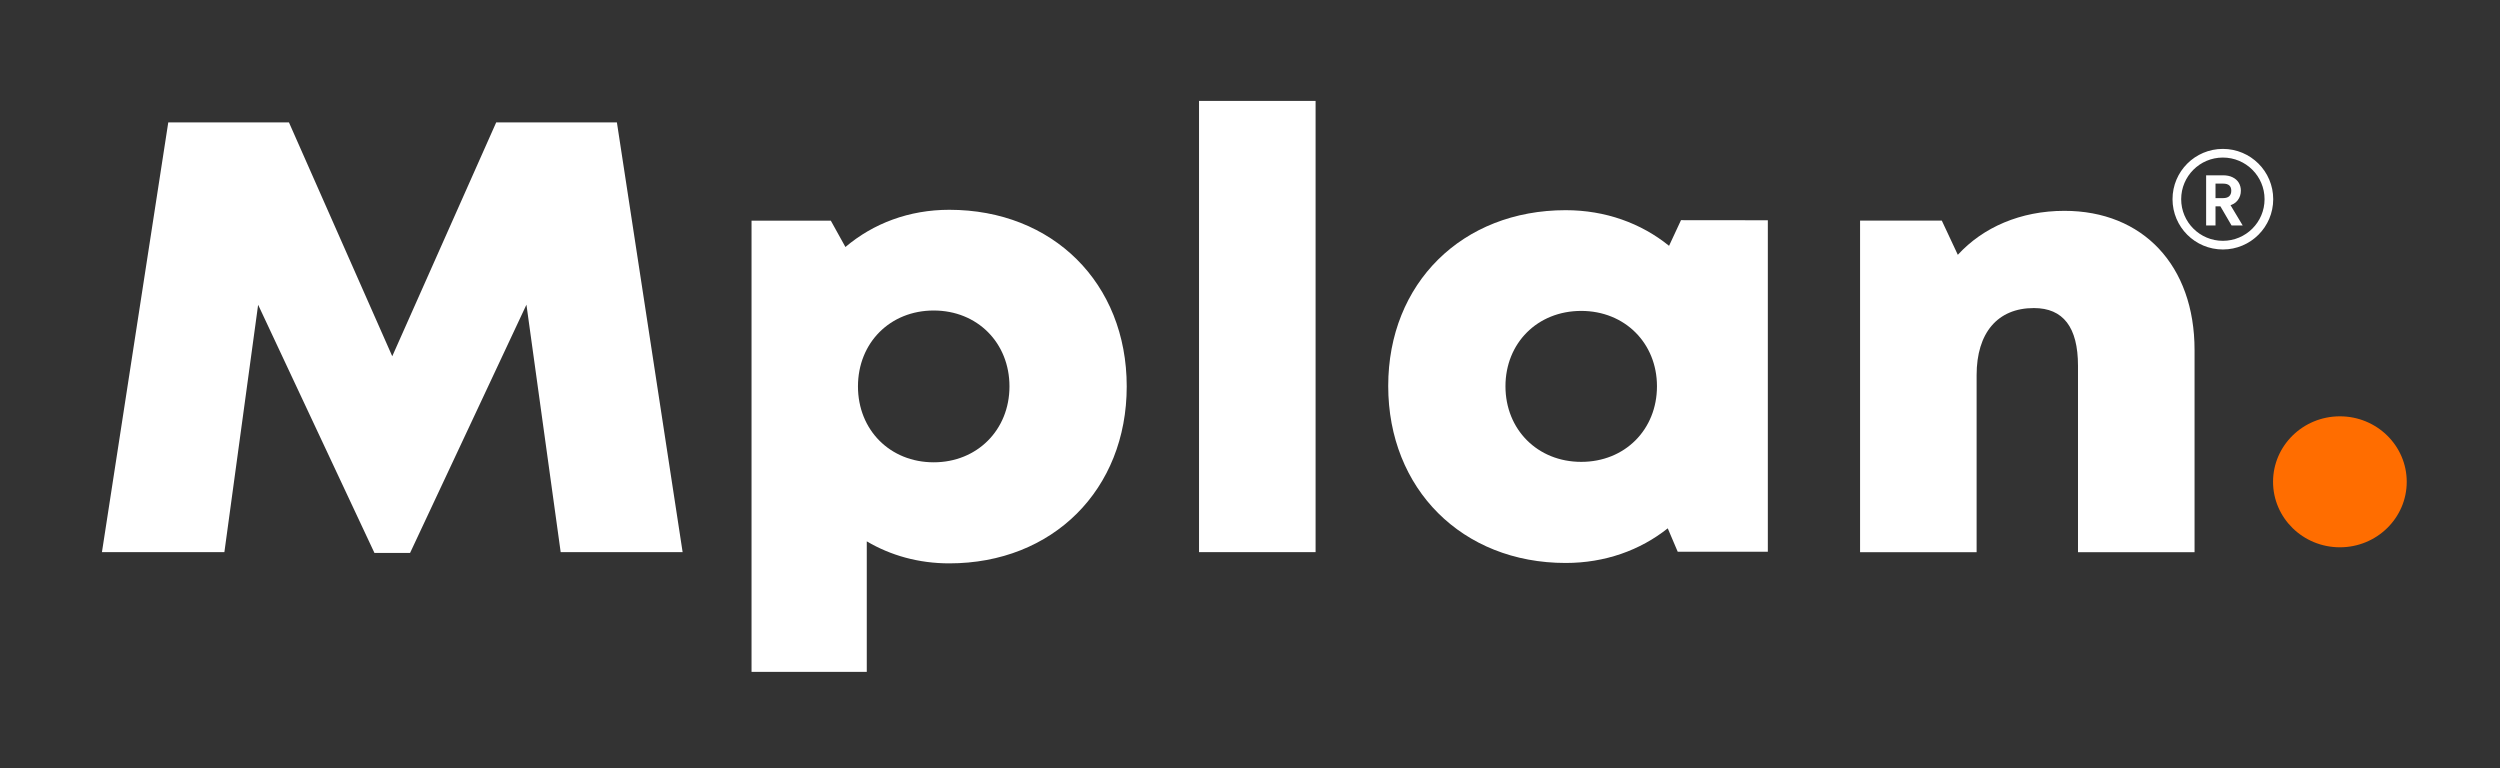 <svg xmlns="http://www.w3.org/2000/svg" width="231" height="71" viewBox="0 0 231 71" fill="none"><rect x="0" y="0" width="231" height="71" fill="#333333" stroke="none"/><path d="M51.807 51.02L48.643 28.153L37.892 51.088H34.597L23.851 28.162L20.733 51.02H9.419L15.548 11.309H26.699L36.244 32.918L45.85 11.309H57.001L63.075 51.02H51.807Z" fill="white"></path><path d="M104.109 35.704C104.109 45.247 97.278 52.055 87.713 52.055C84.884 52.055 82.296 51.325 80.09 50.021V62.081H69.442V20.388H76.767L78.117 22.823C80.691 20.643 84 19.385 87.713 19.385C97.278 19.385 104.109 26.16 104.109 35.704ZM93.275 35.704C93.275 31.678 90.31 28.691 86.275 28.691C82.24 28.691 79.276 31.678 79.276 35.704C79.276 39.73 82.24 42.717 86.275 42.717C90.283 42.717 93.275 39.73 93.275 35.704Z" fill="white"></path><path d="M110.791 9.324H121.56V51.017H110.791V9.324Z" fill="white"></path><path d="M163.348 20.352V50.983H155.022L154.1 48.818C151.541 50.851 148.297 52.018 144.667 52.018C135.107 52.018 128.271 45.184 128.271 35.663C128.271 26.174 135.102 19.421 144.667 19.421C148.348 19.421 151.638 20.625 154.221 22.713L155.324 20.343L163.348 20.352ZM153.104 35.69C153.104 31.714 150.14 28.728 146.104 28.728C142.046 28.728 139.105 31.714 139.105 35.69C139.105 39.689 142.07 42.676 146.104 42.676C150.14 42.68 153.104 39.694 153.104 35.69Z" fill="white"></path><path d="M202.777 32.341V51.022H192.007V33.8C192.007 30.234 190.639 28.465 187.93 28.465C184.57 28.465 182.639 30.763 182.639 34.662V51.022H171.87V20.385H179.423L180.903 23.545C183.23 21.005 186.702 19.482 190.746 19.482C198.007 19.478 202.777 24.535 202.777 32.341Z" fill="white"></path><path d="M216.206 50.57C219.617 50.57 222.382 47.861 222.382 44.519C222.382 41.177 219.617 38.468 216.206 38.468C212.795 38.468 210.03 41.177 210.03 44.519C210.03 47.861 212.795 50.57 216.206 50.57Z" fill="#FF6D00"></path><path d="M209.645 18.405C209.645 20.75 207.742 22.652 205.393 22.652C203.045 22.652 201.141 20.75 201.141 18.405C201.141 16.059 203.045 14.158 205.393 14.158C207.742 14.158 209.645 16.059 209.645 18.405Z" stroke="white" stroke-width="0.8"></path><path d="M206.283 20.685L205.249 18.912H204.563V20.685H203.996V16.348H205.398C205.726 16.348 206.002 16.404 206.227 16.516C206.455 16.628 206.625 16.779 206.737 16.97C206.85 17.161 206.906 17.379 206.906 17.624C206.906 17.922 206.818 18.186 206.644 18.414C206.474 18.642 206.216 18.794 205.872 18.868L206.962 20.685H206.283ZM204.563 18.457H205.398C205.705 18.457 205.936 18.383 206.09 18.233C206.243 18.08 206.32 17.877 206.32 17.624C206.32 17.366 206.243 17.167 206.09 17.026C205.94 16.885 205.71 16.815 205.398 16.815H204.563V18.457Z" fill="white" stroke="white" stroke-width="0.3"></path></svg>
